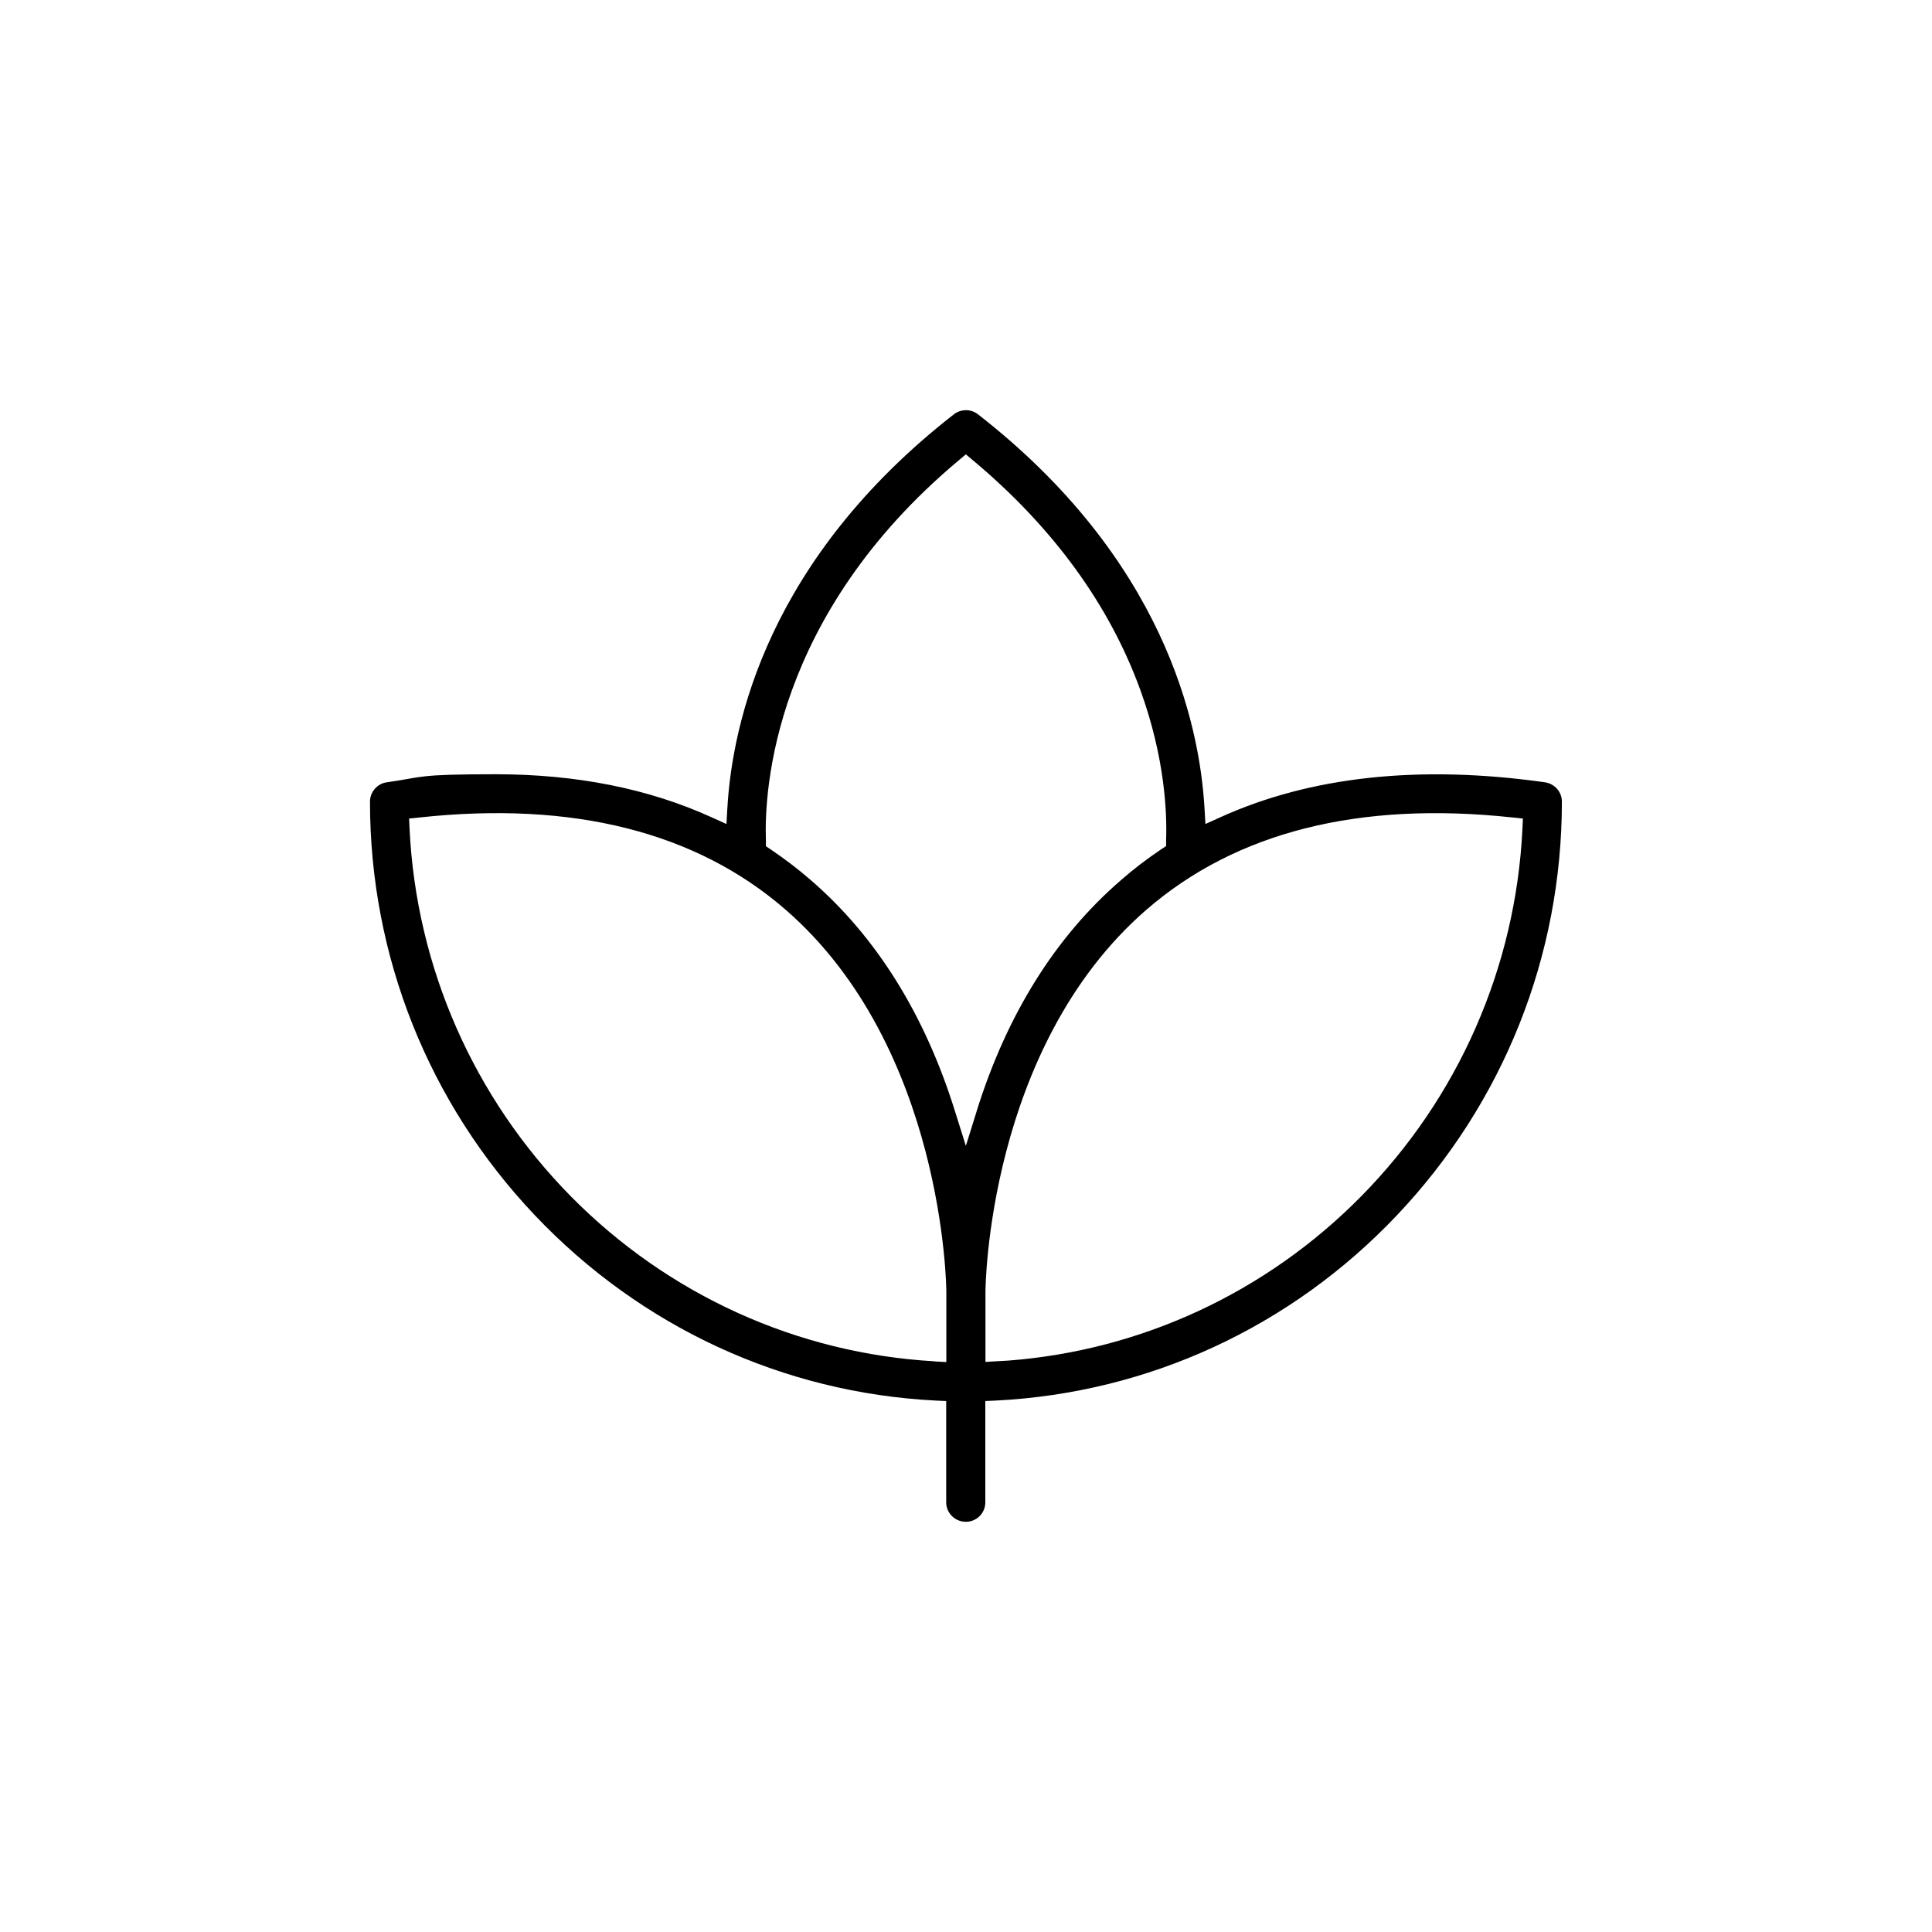 <svg xmlns="http://www.w3.org/2000/svg" fill="none" viewBox="0 0 28 28" height="28" width="28">
<path fill="black" d="M22.393 11.338C20.578 11.081 18.993 11.252 17.687 11.844L17.47 11.942L17.456 11.704C17.383 10.475 16.863 8.099 14.173 6.004C14.07 5.925 13.928 5.925 13.825 6.004C11.135 8.101 10.614 10.477 10.542 11.704L10.528 11.942L10.311 11.844C9.399 11.429 8.351 11.221 7.184 11.221C6.018 11.221 6.153 11.261 5.605 11.338C5.467 11.357 5.362 11.478 5.362 11.618C5.362 13.858 6.211 15.988 7.751 17.612C9.287 19.232 11.349 20.186 13.559 20.298L13.713 20.305V21.773C13.713 21.929 13.841 22.055 13.998 22.055C14.154 22.055 14.28 21.929 14.28 21.773V20.305L14.434 20.298C16.646 20.186 18.709 19.234 20.244 17.614C21.786 15.988 22.636 13.86 22.636 11.618C22.636 11.476 22.531 11.359 22.391 11.338H22.393ZM13.543 19.729C11.555 19.616 9.683 18.767 8.274 17.339C6.865 15.909 6.034 14.019 5.936 12.017L5.929 11.863L6.083 11.847C8.302 11.608 10.085 12.056 11.382 13.181C13.687 15.181 13.715 18.681 13.715 18.716V19.74L13.545 19.731L13.543 19.729ZM14.154 16.107L13.998 16.607L13.841 16.107C13.405 14.707 12.703 13.58 11.755 12.759C11.571 12.598 11.373 12.448 11.17 12.311L11.1 12.264V12.18C11.074 11.457 11.205 8.925 13.893 6.673L13.998 6.585L14.103 6.673C15.26 7.642 16.077 8.762 16.527 10.001C16.886 10.99 16.914 11.79 16.9 12.18V12.262C16.898 12.262 16.828 12.309 16.828 12.309C16.618 12.451 16.42 12.602 16.242 12.759C15.293 13.58 14.59 14.707 14.154 16.105V16.107ZM22.064 12.017C21.966 14.021 21.135 15.911 19.726 17.339C18.352 18.732 16.541 19.572 14.609 19.719L14.427 19.729L14.282 19.738V18.716C14.282 18.681 14.308 15.188 16.613 13.186C17.911 12.059 19.696 11.608 21.917 11.847L22.071 11.863L22.064 12.017Z"></path>
</svg>
